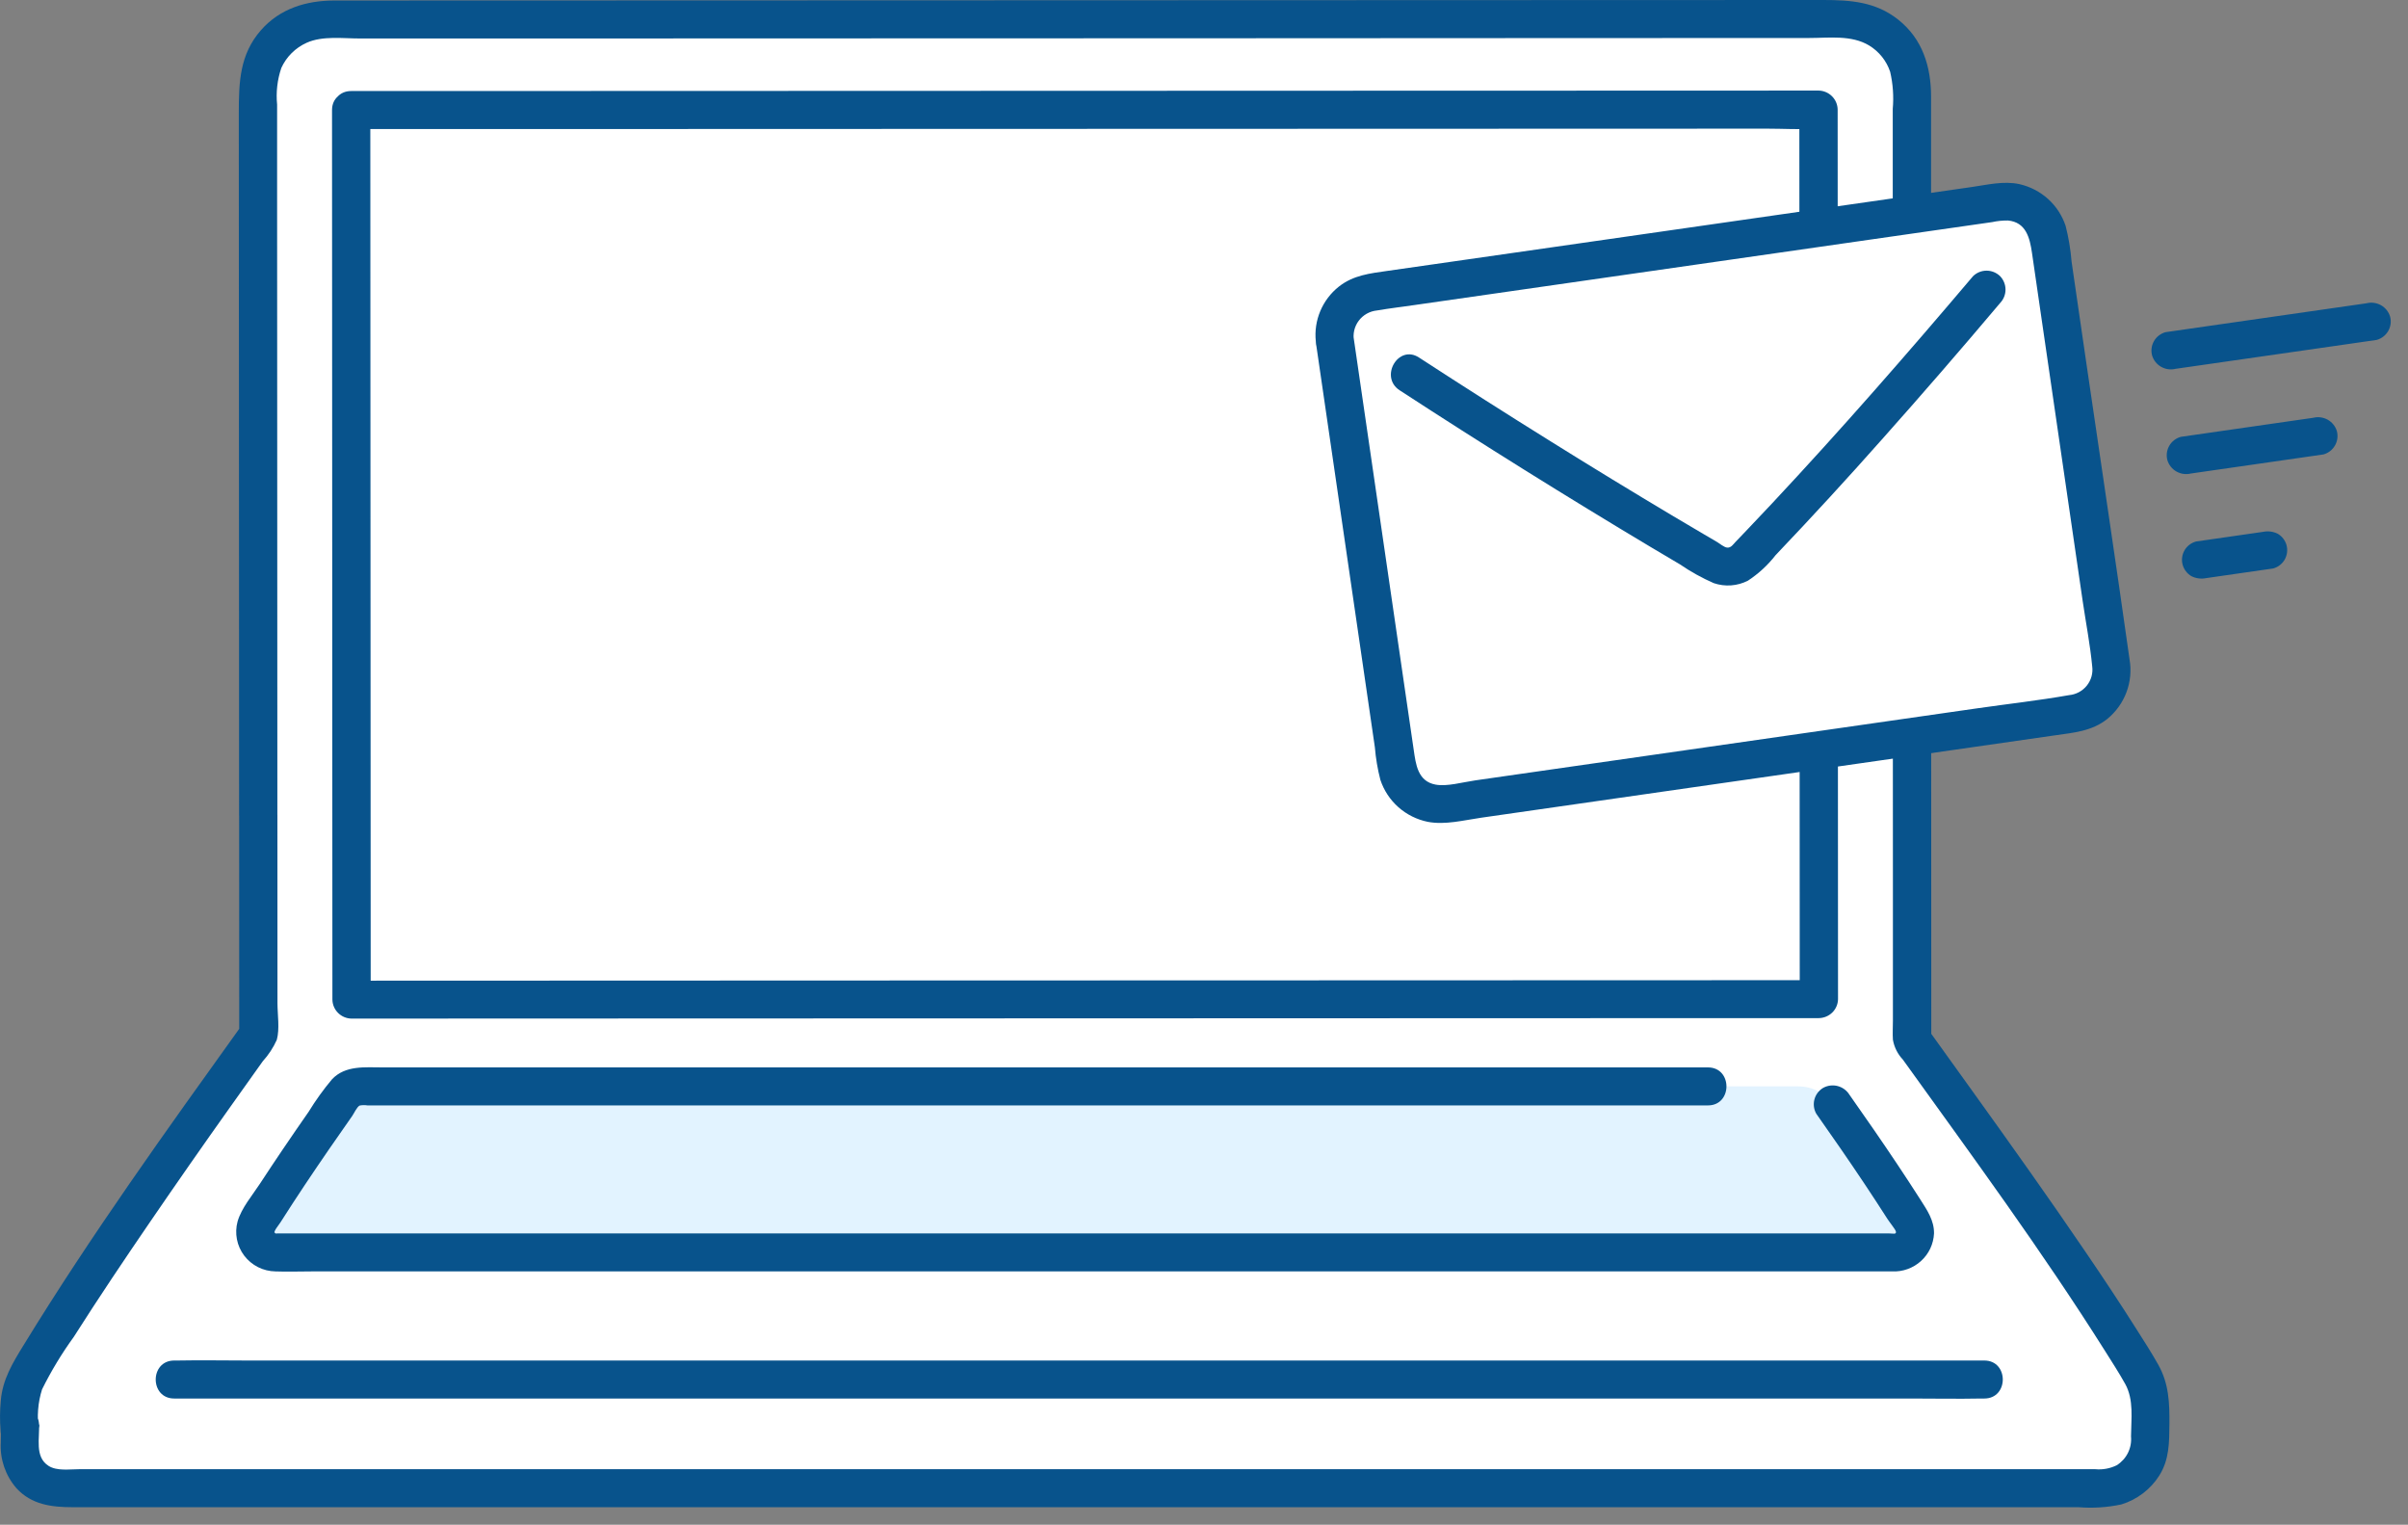 <svg width="139" height="88" viewBox="0 0 139 88" fill="none" xmlns="http://www.w3.org/2000/svg">
<rect x="0" y="0" width="139" height="88" fill="#808080" stroke="none"/>
<path d="M14.905 47.053C14.9 33.822 14.893 16.285 14.889 5.091C14.889 4.57 14.992 4.054 15.193 3.573C15.393 3.092 15.687 2.655 16.058 2.286C16.429 1.918 16.87 1.626 17.354 1.427C17.839 1.228 18.359 1.125 18.883 1.125C36.093 1.12 85.96 1.103 106.365 1.096C106.89 1.096 107.41 1.198 107.895 1.397C108.38 1.596 108.821 1.888 109.192 2.257C109.563 2.625 109.858 3.063 110.059 3.544C110.26 4.025 110.363 4.541 110.363 5.062C110.363 20.08 110.369 44.471 110.375 60.01C113.535 64.421 120.316 73.695 123.63 79.315C123.959 79.874 124.131 80.51 124.13 81.157C124.13 81.73 124.118 82.424 124.118 83.141C124.117 83.871 123.824 84.57 123.304 85.086C122.784 85.601 122.079 85.891 121.344 85.891H3.461C3.158 85.891 2.857 85.832 2.576 85.717C2.296 85.601 2.041 85.432 1.826 85.219C1.611 85.006 1.44 84.753 1.324 84.475C1.208 84.196 1.148 83.898 1.148 83.596C1.148 80.055 1.135 84.636 1.135 81.162C1.133 80.512 1.306 79.874 1.636 79.312C4.988 73.632 11.795 64.062 14.911 59.72C14.909 56.517 14.907 52.099 14.905 47.053Z" fill="white"/>
<path d="M103.819 62.7C104.208 62.7 104.592 62.794 104.937 62.973C105.282 63.152 105.579 63.411 105.801 63.728C107.304 65.859 108.921 68.215 110.358 70.511C110.468 70.686 110.529 70.887 110.534 71.093C110.54 71.299 110.49 71.503 110.389 71.683C110.289 71.864 110.141 72.014 109.963 72.119C109.784 72.224 109.58 72.279 109.372 72.28H15.893C15.686 72.28 15.483 72.225 15.304 72.122C15.126 72.018 14.978 71.869 14.877 71.689C14.776 71.51 14.725 71.308 14.729 71.102C14.733 70.897 14.793 70.696 14.901 70.521C16.341 68.219 17.963 65.856 19.47 63.718C19.692 63.403 19.988 63.145 20.333 62.967C20.678 62.789 21.061 62.697 21.449 62.698C38.698 62.698 86.572 62.698 103.821 62.698" fill="#E2F3FF"/>
<path d="M104.847 64.284C105.792 65.625 106.727 66.973 107.637 68.338C108.079 69.001 108.515 69.669 108.945 70.341C109.065 70.529 109.377 70.913 109.429 71.048C109.465 71.139 109.436 71.185 109.364 71.201C109.335 71.208 109.088 71.185 109.007 71.185H16.492C16.304 71.185 16.07 71.188 15.9 71.189C15.893 71.189 15.82 71.063 15.834 71.189C15.814 71.01 16.075 70.733 16.203 70.528C17.102 69.112 18.038 67.716 18.99 66.333C19.433 65.689 19.88 65.048 20.33 64.409C20.433 64.264 20.601 63.885 20.761 63.806C20.909 63.777 21.061 63.775 21.209 63.798H37.093H65.846H98.591C100.013 63.798 100.015 61.605 98.591 61.605H42.337H29.577H22.089C21.071 61.605 19.943 61.474 19.17 62.285C18.672 62.877 18.22 63.506 17.816 64.165C17.32 64.876 16.829 65.59 16.343 66.307C15.891 66.974 15.445 67.645 15.004 68.319C14.566 68.99 13.94 69.716 13.715 70.495C13.623 70.831 13.61 71.184 13.676 71.526C13.742 71.868 13.886 72.191 14.097 72.469C14.308 72.747 14.581 72.974 14.893 73.132C15.206 73.29 15.552 73.374 15.902 73.379C16.585 73.405 17.274 73.379 17.957 73.379H108.33C108.628 73.379 108.926 73.383 109.224 73.379C109.528 73.393 109.831 73.347 110.117 73.243C110.403 73.14 110.666 72.982 110.89 72.778C111.114 72.575 111.296 72.329 111.425 72.055C111.553 71.781 111.626 71.485 111.64 71.184C111.647 70.43 111.244 69.848 110.853 69.234C110.423 68.562 109.987 67.895 109.544 67.231C108.634 65.867 107.7 64.519 106.755 63.178C106.602 62.932 106.359 62.755 106.078 62.681C105.797 62.608 105.498 62.645 105.244 62.784C104.993 62.933 104.81 63.173 104.736 63.454C104.662 63.735 104.702 64.033 104.847 64.285V64.284Z" fill="#08538C"/>
<path d="M19.166 6.351C19.17 14.179 19.173 22.008 19.176 29.839L19.186 52.914C19.186 54.506 19.187 56.099 19.188 57.691C19.192 57.981 19.31 58.257 19.517 58.462C19.723 58.667 20.001 58.784 20.293 58.788L32.88 58.783L51.337 58.777L71.797 58.77L90.618 58.764L103.901 58.76H104.994C105.286 58.755 105.564 58.638 105.771 58.434C105.977 58.229 106.095 57.953 106.099 57.663C106.096 50.863 106.093 44.063 106.09 37.264C106.087 30.188 106.084 23.111 106.081 16.035L106.077 6.324C106.073 6.034 105.955 5.758 105.749 5.553C105.542 5.348 105.264 5.231 104.972 5.227L97.69 5.23L79.777 5.235L57.131 5.243L35.653 5.25L21.292 5.254H20.271C18.85 5.254 18.847 7.447 20.271 7.447L33.442 7.447L54.385 7.44L77.201 7.433L95.991 7.427L102.032 7.425C102.962 7.425 103.916 7.486 104.844 7.425C104.886 7.422 104.929 7.425 104.971 7.425L103.866 6.328L103.875 24.999C103.878 32.237 103.881 39.475 103.884 46.712C103.884 50.364 103.886 54.016 103.889 57.667L104.993 56.571L92.605 56.575L74.251 56.581L53.796 56.587L34.884 56.594L21.415 56.599H20.293L21.398 57.695C21.393 53.192 21.391 48.689 21.392 44.185L21.381 18.321C21.379 14.331 21.377 10.341 21.376 6.351C21.375 4.941 19.166 4.938 19.166 6.351Z" fill="#08538C"/>
<path d="M16.011 47.053L16.001 22.841C16.001 18.949 15.999 15.058 15.996 11.167C15.996 9.458 15.996 7.748 15.996 6.038C15.925 5.323 16.008 4.601 16.24 3.92C16.534 3.275 17.054 2.759 17.704 2.467C18.622 2.056 19.792 2.222 20.777 2.221H23.858H31.172L49.091 2.215L69.205 2.209L88.603 2.199L104.426 2.193C105.577 2.193 106.865 2.007 107.893 2.624C108.467 2.973 108.897 3.511 109.108 4.145C109.271 4.845 109.321 5.567 109.258 6.283C109.258 9.691 109.258 13.099 109.258 16.506C109.258 24.289 109.26 32.071 109.263 39.853C109.263 43.644 109.265 47.436 109.267 51.227C109.267 52.97 109.267 54.713 109.267 56.456C109.267 57.273 109.267 58.09 109.267 58.908C109.267 59.273 109.242 59.647 109.267 60.01C109.342 60.438 109.541 60.835 109.84 61.152C113.819 66.688 117.871 72.194 121.506 77.961C121.903 78.591 122.31 79.219 122.673 79.868C123.186 80.787 123.018 81.891 123.011 82.903C123.041 83.23 122.98 83.558 122.834 83.853C122.688 84.147 122.462 84.395 122.182 84.569C121.8 84.756 121.373 84.834 120.949 84.795H4.563C4.011 84.795 3.287 84.909 2.807 84.605C1.979 84.08 2.308 82.984 2.25 82.162C2.167 80.998 0.363 80.591 0.08 81.87C0.053 82.097 0.037 82.325 0.034 82.553H2.243C2.124 81.761 2.187 80.953 2.427 80.188C2.951 79.13 3.563 78.117 4.258 77.16C5.691 74.905 7.181 72.687 8.691 70.482C10.185 68.299 11.698 66.13 13.23 63.973C13.874 63.064 14.52 62.157 15.167 61.251C15.502 60.883 15.776 60.465 15.979 60.012C16.152 59.387 16.018 58.546 16.017 57.904L16.013 47.053C16.013 45.642 13.804 45.64 13.804 47.053C13.804 51.275 13.806 55.498 13.809 59.72L13.96 59.167C9.616 65.221 5.244 71.296 1.353 77.65C0.73 78.662 0.144 79.626 0.046 80.838C-0.009 81.408 -0.013 81.982 0.033 82.553C0.033 82.844 0.15 83.122 0.357 83.328C0.564 83.534 0.845 83.649 1.138 83.649C1.431 83.649 1.712 83.534 1.919 83.328C2.126 83.122 2.243 82.844 2.243 82.553C2.263 82.373 2.335 81.892 2.211 82.453L0.04 82.162C0.066 82.522 0.044 82.893 0.044 83.253C-0.009 84.211 0.312 85.152 0.94 85.882C1.815 86.847 2.985 86.988 4.208 86.988H119.986C120.812 87.054 121.643 87 122.453 86.828C123.365 86.549 124.146 85.953 124.651 85.149C125.222 84.235 125.219 83.247 125.228 82.207C125.239 80.98 125.202 79.863 124.584 78.762C124.194 78.067 123.758 77.391 123.331 76.72C122.375 75.208 121.383 73.718 120.376 72.239C118.254 69.119 116.064 66.044 113.862 62.98C113.018 61.805 112.174 60.631 111.331 59.457L111.482 60.01C111.479 52.865 111.476 45.721 111.474 38.576C111.472 30.915 111.47 23.255 111.47 15.595C111.47 12.261 111.47 8.926 111.47 5.592C111.47 3.852 110.982 2.244 109.56 1.123C108.26 0.099 106.819 0 105.231 0L89.95 0.005L70.975 0.012L51.054 0.019L32.933 0.025L19.314 0.029C17.69 0.029 16.163 0.489 15.064 1.741C13.831 3.146 13.785 4.756 13.785 6.522L13.789 17.316L13.799 41.518C13.799 43.364 13.8 45.209 13.801 47.054C13.802 48.464 16.011 48.467 16.011 47.053Z" fill="#08538C"/>
<path d="M114.543 78.522H14.304C12.947 78.522 11.588 78.495 10.232 78.522C10.173 78.522 10.115 78.522 10.056 78.522C8.635 78.522 8.632 80.715 10.056 80.715H110.295C111.651 80.715 113.011 80.742 114.367 80.715C114.425 80.715 114.484 80.715 114.543 80.715C115.964 80.715 115.966 78.522 114.543 78.522V78.522Z" fill="#08538C"/>
<path d="M76.938 19.651C78.028 27.126 79.439 36.81 80.537 44.343C80.584 44.67 80.696 44.984 80.867 45.268C81.037 45.553 81.262 45.801 81.528 45.998C81.795 46.196 82.099 46.34 82.421 46.421C82.744 46.503 83.08 46.52 83.409 46.472C92.132 45.22 110.707 42.555 119.828 41.244C120.158 41.197 120.475 41.086 120.761 40.917C121.047 40.749 121.297 40.525 121.497 40.26C121.696 39.996 121.841 39.694 121.922 39.374C122.004 39.053 122.021 38.72 121.973 38.393C120.872 30.864 119.462 21.18 118.375 13.704C118.328 13.377 118.216 13.062 118.046 12.777C117.876 12.493 117.652 12.245 117.385 12.047C117.118 11.849 116.814 11.705 116.492 11.624C116.169 11.542 115.833 11.525 115.503 11.573C107.854 12.669 87.607 15.577 79.084 16.801C78.755 16.848 78.438 16.959 78.151 17.128C77.865 17.297 77.615 17.52 77.416 17.785C77.217 18.05 77.072 18.351 76.99 18.671C76.908 18.991 76.891 19.325 76.938 19.651V19.651Z" fill="white"/>
<path d="M75.991 19.991C76.814 25.64 77.637 31.288 78.461 36.937C78.662 38.322 78.864 39.706 79.066 41.091L79.363 43.126C79.415 43.763 79.521 44.393 79.682 45.011C79.883 45.619 80.242 46.163 80.724 46.589C81.205 47.014 81.791 47.305 82.423 47.433C83.425 47.621 84.497 47.339 85.495 47.195C94.553 45.895 103.611 44.595 112.669 43.295L118.613 42.441C119.697 42.285 120.745 42.206 121.637 41.498C122.139 41.088 122.524 40.554 122.75 39.949C122.976 39.343 123.037 38.69 122.926 38.053C122.135 32.422 121.283 26.799 120.464 21.172C120.258 19.759 120.052 18.347 119.847 16.934C119.758 16.32 119.668 15.706 119.579 15.091C119.523 14.397 119.409 13.709 119.236 13.035C119.038 12.44 118.689 11.905 118.222 11.483C117.755 11.062 117.186 10.767 116.571 10.628C115.665 10.431 114.729 10.663 113.829 10.792L102.368 12.437L88.683 14.402L82.673 15.264L80.117 15.63C79.09 15.778 78.126 15.875 77.281 16.544C76.812 16.917 76.445 17.401 76.213 17.952C75.981 18.503 75.892 19.103 75.954 19.696C75.962 19.985 76.082 20.259 76.287 20.462C76.492 20.666 76.768 20.785 77.059 20.793C77.351 20.791 77.631 20.675 77.838 20.47C78.044 20.264 78.161 19.986 78.163 19.696C78.122 19.492 78.124 19.282 78.17 19.078C78.216 18.875 78.304 18.683 78.428 18.516C78.553 18.348 78.712 18.208 78.894 18.105C79.077 18.002 79.279 17.938 79.488 17.918C80.222 17.793 80.965 17.706 81.702 17.598L87.011 16.836L99.832 14.995L111.641 13.3L114.01 12.96L115 12.818C115.297 12.753 115.6 12.723 115.905 12.726C116.952 12.821 117.168 13.732 117.295 14.596C117.481 15.882 117.669 17.169 117.856 18.456C118.644 23.87 119.433 29.283 120.222 34.696C120.406 35.944 120.651 37.2 120.771 38.456C120.798 38.652 120.784 38.852 120.731 39.044C120.677 39.235 120.585 39.414 120.461 39.569C120.336 39.725 120.181 39.853 120.005 39.948C119.829 40.042 119.636 40.101 119.437 40.119C117.688 40.427 115.913 40.625 114.157 40.877C105.405 42.135 96.653 43.391 87.9 44.646L85.155 45.04C84.418 45.146 83.529 45.406 82.865 45.283C81.836 45.093 81.727 44.113 81.603 43.259L81.035 39.364C80.242 33.92 79.448 28.477 78.655 23.033L78.126 19.403C78.047 19.124 77.859 18.887 77.605 18.744C77.351 18.6 77.05 18.562 76.767 18.638C76.487 18.72 76.25 18.907 76.105 19.16C75.96 19.412 75.92 19.71 75.991 19.991V19.991Z" fill="#08538C"/>
<path d="M80.796 22.527C85.576 25.64 90.416 28.66 95.315 31.589C95.867 31.918 96.42 32.245 96.972 32.571C97.587 32.992 98.24 33.355 98.923 33.655C99.244 33.765 99.584 33.809 99.923 33.785C100.262 33.761 100.593 33.669 100.895 33.515C101.507 33.114 102.048 32.616 102.496 32.04C104.583 29.849 106.629 27.623 108.634 25.36C110.944 22.767 113.217 20.144 115.455 17.489C115.655 17.28 115.767 17.003 115.767 16.714C115.767 16.426 115.655 16.148 115.455 15.939C115.246 15.736 114.966 15.621 114.674 15.621C114.381 15.621 114.101 15.736 113.893 15.939C110.118 20.395 106.276 24.796 102.284 29.061C101.811 29.565 101.336 30.068 100.859 30.568C100.635 30.804 100.41 31.039 100.185 31.273C100.044 31.42 99.924 31.624 99.699 31.604C99.515 31.586 99.266 31.367 99.115 31.28L98.346 30.829C97.765 30.488 97.184 30.145 96.605 29.8C94.232 28.386 91.874 26.948 89.532 25.486C86.975 23.894 84.435 22.276 81.91 20.634C80.718 19.857 79.609 21.756 80.795 22.527H80.796Z" fill="#08538C"/>
<path d="M136.609 17.503L126.465 18.961L125 19.172C124.719 19.251 124.48 19.436 124.336 19.689C124.191 19.941 124.153 20.24 124.229 20.52C124.313 20.797 124.501 21.03 124.754 21.173C125.007 21.316 125.306 21.356 125.588 21.286L135.73 19.829L137.195 19.618C137.476 19.539 137.715 19.353 137.859 19.101C138.004 18.848 138.042 18.549 137.966 18.269C137.882 17.993 137.694 17.759 137.441 17.616C137.188 17.474 136.889 17.433 136.607 17.503L136.609 17.503Z" fill="#08538C"/>
<path d="M133.534 24.112L126.834 25.076L125.882 25.213C125.601 25.292 125.362 25.478 125.218 25.73C125.073 25.983 125.035 26.282 125.111 26.562C125.195 26.838 125.383 27.072 125.636 27.215C125.889 27.357 126.187 27.398 126.47 27.328L133.17 26.364L134.121 26.227C134.403 26.148 134.642 25.962 134.786 25.709C134.93 25.457 134.969 25.158 134.893 24.878C134.808 24.602 134.62 24.368 134.368 24.225C134.115 24.083 133.816 24.042 133.534 24.112V24.112Z" fill="#08538C"/>
<path d="M130.63 30.696L127.245 31.183L126.764 31.252C126.486 31.327 126.25 31.508 126.104 31.754C126.031 31.879 125.983 32.016 125.963 32.159C125.944 32.302 125.952 32.447 125.989 32.586C126.026 32.725 126.09 32.856 126.178 32.971C126.266 33.086 126.375 33.182 126.5 33.255C126.763 33.387 127.063 33.426 127.352 33.365L130.736 32.878L131.217 32.809C131.495 32.733 131.731 32.553 131.877 32.306C132.025 32.05 132.065 31.747 131.988 31.462C131.911 31.187 131.73 30.952 131.482 30.806C131.219 30.674 130.919 30.635 130.631 30.696H130.63Z" fill="#08538C"/>
</svg>
